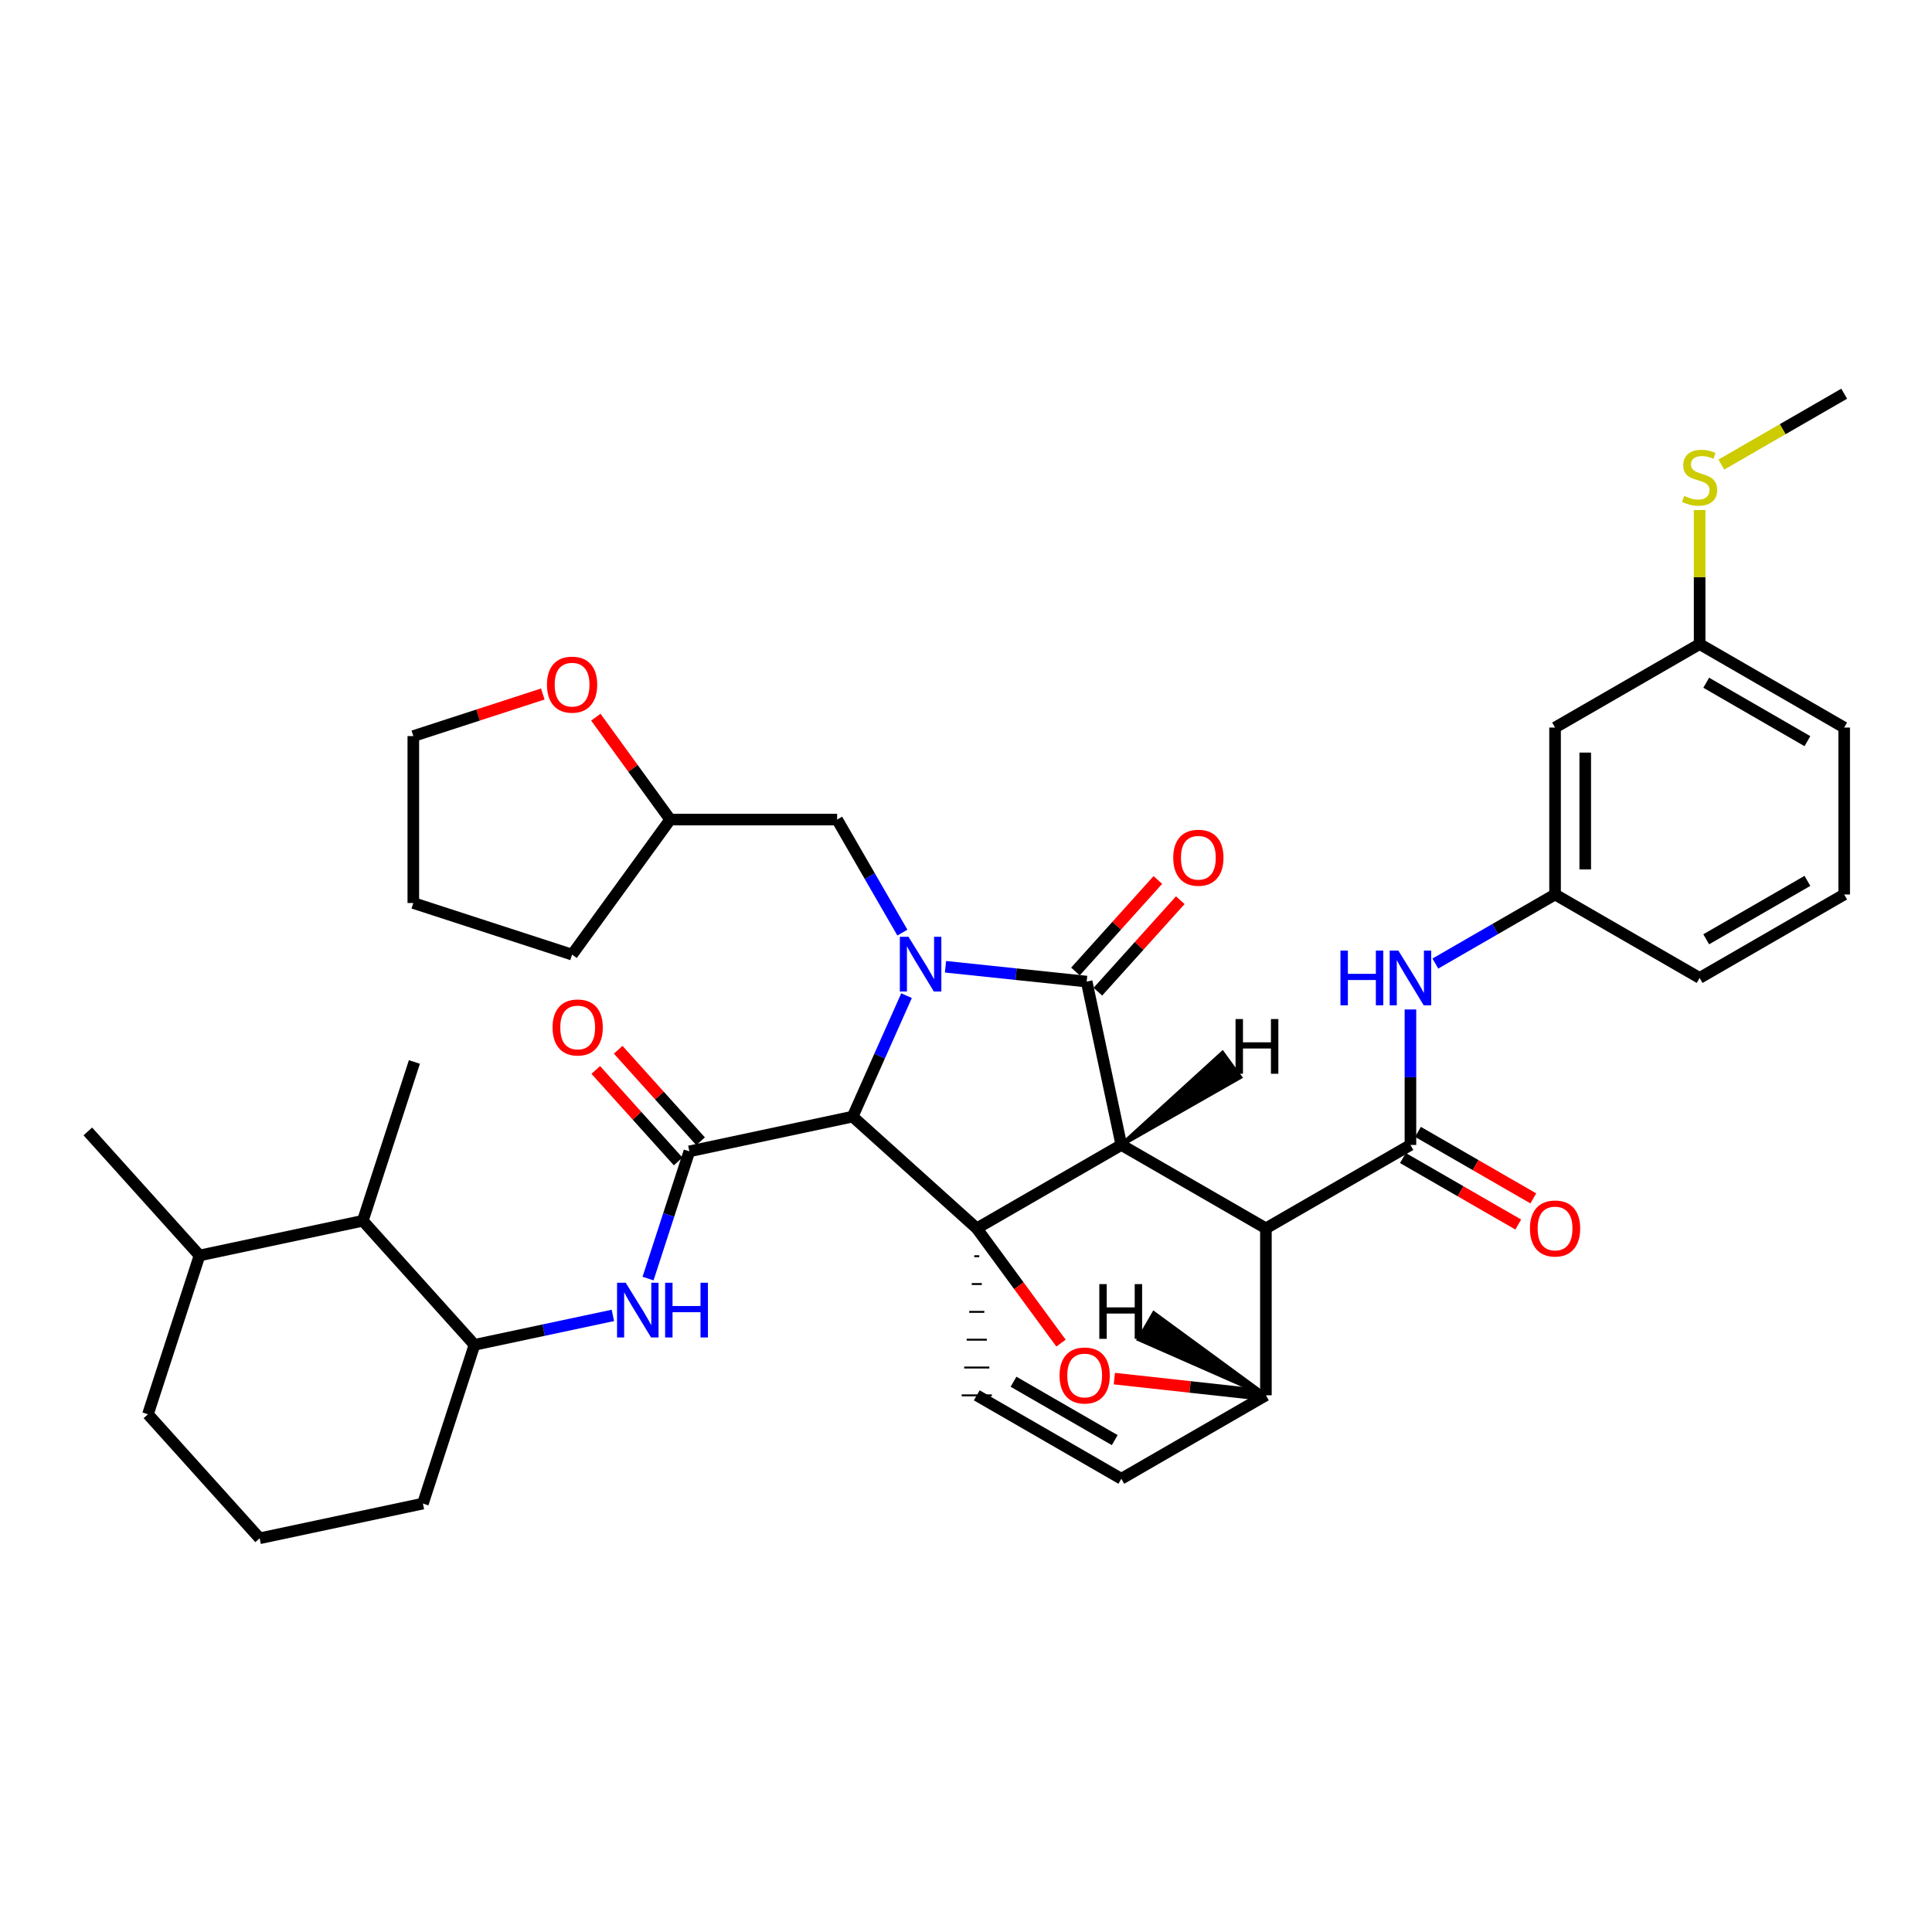 <?xml version='1.0' encoding='iso-8859-1'?>
<svg version='1.1' baseProfile='full'
              xmlns='http://www.w3.org/2000/svg'
                      xmlns:rdkit='http://www.rdkit.org/xml'
                      xmlns:xlink='http://www.w3.org/1999/xlink'
                  xml:space='preserve'
width='1000px' height='1000px' viewBox='0 0 1000 1000'>
<!-- END OF HEADER -->
<rect style='opacity:1.0;fill:#FFFFFF;stroke:none' width='1000' height='1000' x='0' y='0'> </rect>
<path class='bond-1' d='M 580.4,592.625 L 505.571,635.81' style='fill:none;fill-rule:evenodd;stroke:#000000;stroke-width:6px;stroke-linecap:butt;stroke-linejoin:miter;stroke-opacity:1' />
<path class='bond-2' d='M 580.4,592.625 L 655.229,635.784' style='fill:none;fill-rule:evenodd;stroke:#000000;stroke-width:6px;stroke-linecap:butt;stroke-linejoin:miter;stroke-opacity:1' />
<path class='bond-39' d='M 580.4,592.625 L 562.456,508.069' style='fill:none;fill-rule:evenodd;stroke:#000000;stroke-width:6px;stroke-linecap:butt;stroke-linejoin:miter;stroke-opacity:1' />
<path class='bond-44' d='M 580.4,592.625 L 641.935,557.565 L 632.754,544.93 Z' style='fill:#000000;fill-rule:evenodd;fill-opacity:1;stroke:#000000;stroke-width:2px;stroke-linecap:butt;stroke-linejoin:miter;stroke-opacity:1;' />
<path class='bond-0' d='M 469.224,515.357 L 455.28,546.655' style='fill:none;fill-rule:evenodd;stroke:#0000FF;stroke-width:6px;stroke-linecap:butt;stroke-linejoin:miter;stroke-opacity:1' />
<path class='bond-0' d='M 455.28,546.655 L 441.336,577.953' style='fill:none;fill-rule:evenodd;stroke:#000000;stroke-width:6px;stroke-linecap:butt;stroke-linejoin:miter;stroke-opacity:1' />
<path class='bond-10' d='M 467.072,482.717 L 450.182,453.462' style='fill:none;fill-rule:evenodd;stroke:#0000FF;stroke-width:6px;stroke-linecap:butt;stroke-linejoin:miter;stroke-opacity:1' />
<path class='bond-10' d='M 450.182,453.462 L 433.292,424.208' style='fill:none;fill-rule:evenodd;stroke:#000000;stroke-width:6px;stroke-linecap:butt;stroke-linejoin:miter;stroke-opacity:1' />
<path class='bond-38' d='M 489.395,500.392 L 525.926,504.231' style='fill:none;fill-rule:evenodd;stroke:#0000FF;stroke-width:6px;stroke-linecap:butt;stroke-linejoin:miter;stroke-opacity:1' />
<path class='bond-38' d='M 525.926,504.231 L 562.456,508.069' style='fill:none;fill-rule:evenodd;stroke:#000000;stroke-width:6px;stroke-linecap:butt;stroke-linejoin:miter;stroke-opacity:1' />
<path class='bond-40' d='M 505.571,635.81 L 527.373,665.501' style='fill:none;fill-rule:evenodd;stroke:#000000;stroke-width:6px;stroke-linecap:butt;stroke-linejoin:miter;stroke-opacity:1' />
<path class='bond-40' d='M 527.373,665.501 L 549.176,695.192' style='fill:none;fill-rule:evenodd;stroke:#FF0000;stroke-width:6px;stroke-linecap:butt;stroke-linejoin:miter;stroke-opacity:1' />
<path class='bond-41' d='M 505.571,635.81 L 441.336,577.953' style='fill:none;fill-rule:evenodd;stroke:#000000;stroke-width:6px;stroke-linecap:butt;stroke-linejoin:miter;stroke-opacity:1' />
<path class='bond-42' d='M 504.269,650.214 L 506.872,650.214' style='fill:none;fill-rule:evenodd;stroke:#000000;stroke-width:1.0px;stroke-linecap:butt;stroke-linejoin:miter;stroke-opacity:1' />
<path class='bond-42' d='M 502.967,664.617 L 508.174,664.617' style='fill:none;fill-rule:evenodd;stroke:#000000;stroke-width:1.0px;stroke-linecap:butt;stroke-linejoin:miter;stroke-opacity:1' />
<path class='bond-42' d='M 501.666,679.021 L 509.475,679.021' style='fill:none;fill-rule:evenodd;stroke:#000000;stroke-width:1.0px;stroke-linecap:butt;stroke-linejoin:miter;stroke-opacity:1' />
<path class='bond-42' d='M 500.364,693.424 L 510.777,693.424' style='fill:none;fill-rule:evenodd;stroke:#000000;stroke-width:1.0px;stroke-linecap:butt;stroke-linejoin:miter;stroke-opacity:1' />
<path class='bond-42' d='M 499.063,707.828 L 512.078,707.828' style='fill:none;fill-rule:evenodd;stroke:#000000;stroke-width:1.0px;stroke-linecap:butt;stroke-linejoin:miter;stroke-opacity:1' />
<path class='bond-42' d='M 497.761,722.231 L 513.38,722.231' style='fill:none;fill-rule:evenodd;stroke:#000000;stroke-width:1.0px;stroke-linecap:butt;stroke-linejoin:miter;stroke-opacity:1' />
<path class='bond-3' d='M 441.336,577.953 L 356.815,595.94' style='fill:none;fill-rule:evenodd;stroke:#000000;stroke-width:6px;stroke-linecap:butt;stroke-linejoin:miter;stroke-opacity:1' />
<path class='bond-4' d='M 655.229,635.784 L 730.041,592.625' style='fill:none;fill-rule:evenodd;stroke:#000000;stroke-width:6px;stroke-linecap:butt;stroke-linejoin:miter;stroke-opacity:1' />
<path class='bond-34' d='M 655.229,635.784 L 655.229,722.197' style='fill:none;fill-rule:evenodd;stroke:#000000;stroke-width:6px;stroke-linecap:butt;stroke-linejoin:miter;stroke-opacity:1' />
<path class='bond-6' d='M 356.815,595.94 L 346.12,628.865' style='fill:none;fill-rule:evenodd;stroke:#000000;stroke-width:6px;stroke-linecap:butt;stroke-linejoin:miter;stroke-opacity:1' />
<path class='bond-6' d='M 346.12,628.865 L 335.426,661.79' style='fill:none;fill-rule:evenodd;stroke:#0000FF;stroke-width:6px;stroke-linecap:butt;stroke-linejoin:miter;stroke-opacity:1' />
<path class='bond-12' d='M 362.618,590.715 L 341.296,567.03' style='fill:none;fill-rule:evenodd;stroke:#000000;stroke-width:6px;stroke-linecap:butt;stroke-linejoin:miter;stroke-opacity:1' />
<path class='bond-12' d='M 341.296,567.03 L 319.973,543.346' style='fill:none;fill-rule:evenodd;stroke:#FF0000;stroke-width:6px;stroke-linecap:butt;stroke-linejoin:miter;stroke-opacity:1' />
<path class='bond-12' d='M 351.011,601.165 L 329.688,577.48' style='fill:none;fill-rule:evenodd;stroke:#000000;stroke-width:6px;stroke-linecap:butt;stroke-linejoin:miter;stroke-opacity:1' />
<path class='bond-12' d='M 329.688,577.48 L 308.366,553.795' style='fill:none;fill-rule:evenodd;stroke:#FF0000;stroke-width:6px;stroke-linecap:butt;stroke-linejoin:miter;stroke-opacity:1' />
<path class='bond-5' d='M 576.783,713.562 L 616.006,717.879' style='fill:none;fill-rule:evenodd;stroke:#FF0000;stroke-width:6px;stroke-linecap:butt;stroke-linejoin:miter;stroke-opacity:1' />
<path class='bond-5' d='M 616.006,717.879 L 655.229,722.197' style='fill:none;fill-rule:evenodd;stroke:#000000;stroke-width:6px;stroke-linecap:butt;stroke-linejoin:miter;stroke-opacity:1' />
<path class='bond-8' d='M 730.041,592.625 L 730.041,557.562' style='fill:none;fill-rule:evenodd;stroke:#000000;stroke-width:6px;stroke-linecap:butt;stroke-linejoin:miter;stroke-opacity:1' />
<path class='bond-8' d='M 730.041,557.562 L 730.041,522.499' style='fill:none;fill-rule:evenodd;stroke:#0000FF;stroke-width:6px;stroke-linecap:butt;stroke-linejoin:miter;stroke-opacity:1' />
<path class='bond-13' d='M 726.14,599.391 L 755.988,616.6' style='fill:none;fill-rule:evenodd;stroke:#000000;stroke-width:6px;stroke-linecap:butt;stroke-linejoin:miter;stroke-opacity:1' />
<path class='bond-13' d='M 755.988,616.6 L 785.835,633.809' style='fill:none;fill-rule:evenodd;stroke:#FF0000;stroke-width:6px;stroke-linecap:butt;stroke-linejoin:miter;stroke-opacity:1' />
<path class='bond-13' d='M 733.941,585.86 L 763.789,603.069' style='fill:none;fill-rule:evenodd;stroke:#000000;stroke-width:6px;stroke-linecap:butt;stroke-linejoin:miter;stroke-opacity:1' />
<path class='bond-13' d='M 763.789,603.069 L 793.636,620.278' style='fill:none;fill-rule:evenodd;stroke:#FF0000;stroke-width:6px;stroke-linecap:butt;stroke-linejoin:miter;stroke-opacity:1' />
<path class='bond-33' d='M 655.229,722.197 L 580.4,765.407' style='fill:none;fill-rule:evenodd;stroke:#000000;stroke-width:6px;stroke-linecap:butt;stroke-linejoin:miter;stroke-opacity:1' />
<path class='bond-45' d='M 655.229,722.197 L 597.237,679.701 L 589.428,693.227 Z' style='fill:#000000;fill-rule:evenodd;fill-opacity:1;stroke:#000000;stroke-width:2px;stroke-linecap:butt;stroke-linejoin:miter;stroke-opacity:1;' />
<path class='bond-7' d='M 505.571,722.231 L 580.4,765.407' style='fill:none;fill-rule:evenodd;stroke:#000000;stroke-width:6px;stroke-linecap:butt;stroke-linejoin:miter;stroke-opacity:1' />
<path class='bond-7' d='M 524.6,715.18 L 576.981,745.403' style='fill:none;fill-rule:evenodd;stroke:#000000;stroke-width:6px;stroke-linecap:butt;stroke-linejoin:miter;stroke-opacity:1' />
<path class='bond-9' d='M 317.224,680.852 L 281.409,688.466' style='fill:none;fill-rule:evenodd;stroke:#0000FF;stroke-width:6px;stroke-linecap:butt;stroke-linejoin:miter;stroke-opacity:1' />
<path class='bond-9' d='M 281.409,688.466 L 245.595,696.079' style='fill:none;fill-rule:evenodd;stroke:#000000;stroke-width:6px;stroke-linecap:butt;stroke-linejoin:miter;stroke-opacity:1' />
<path class='bond-14' d='M 742.941,498.734 L 773.919,480.859' style='fill:none;fill-rule:evenodd;stroke:#0000FF;stroke-width:6px;stroke-linecap:butt;stroke-linejoin:miter;stroke-opacity:1' />
<path class='bond-14' d='M 773.919,480.859 L 804.896,462.985' style='fill:none;fill-rule:evenodd;stroke:#000000;stroke-width:6px;stroke-linecap:butt;stroke-linejoin:miter;stroke-opacity:1' />
<path class='bond-11' d='M 245.595,696.079 L 187.79,631.871' style='fill:none;fill-rule:evenodd;stroke:#000000;stroke-width:6px;stroke-linecap:butt;stroke-linejoin:miter;stroke-opacity:1' />
<path class='bond-21' d='M 245.595,696.079 L 218.905,778.249' style='fill:none;fill-rule:evenodd;stroke:#000000;stroke-width:6px;stroke-linecap:butt;stroke-linejoin:miter;stroke-opacity:1' />
<path class='bond-19' d='M 433.292,424.208 L 346.888,424.208' style='fill:none;fill-rule:evenodd;stroke:#000000;stroke-width:6px;stroke-linecap:butt;stroke-linejoin:miter;stroke-opacity:1' />
<path class='bond-43' d='M 599.307,455.484 L 577.98,479.164' style='fill:none;fill-rule:evenodd;stroke:#FF0000;stroke-width:6px;stroke-linecap:butt;stroke-linejoin:miter;stroke-opacity:1' />
<path class='bond-43' d='M 577.98,479.164 L 556.653,502.843' style='fill:none;fill-rule:evenodd;stroke:#000000;stroke-width:6px;stroke-linecap:butt;stroke-linejoin:miter;stroke-opacity:1' />
<path class='bond-43' d='M 610.913,465.936 L 589.586,489.616' style='fill:none;fill-rule:evenodd;stroke:#FF0000;stroke-width:6px;stroke-linecap:butt;stroke-linejoin:miter;stroke-opacity:1' />
<path class='bond-43' d='M 589.586,489.616 L 568.259,513.296' style='fill:none;fill-rule:evenodd;stroke:#000000;stroke-width:6px;stroke-linecap:butt;stroke-linejoin:miter;stroke-opacity:1' />
<path class='bond-17' d='M 187.79,631.871 L 103.268,649.832' style='fill:none;fill-rule:evenodd;stroke:#000000;stroke-width:6px;stroke-linecap:butt;stroke-linejoin:miter;stroke-opacity:1' />
<path class='bond-24' d='M 187.79,631.871 L 214.488,549.675' style='fill:none;fill-rule:evenodd;stroke:#000000;stroke-width:6px;stroke-linecap:butt;stroke-linejoin:miter;stroke-opacity:1' />
<path class='bond-15' d='M 804.896,462.985 L 804.896,376.58' style='fill:none;fill-rule:evenodd;stroke:#000000;stroke-width:6px;stroke-linecap:butt;stroke-linejoin:miter;stroke-opacity:1' />
<path class='bond-15' d='M 820.514,450.024 L 820.514,389.541' style='fill:none;fill-rule:evenodd;stroke:#000000;stroke-width:6px;stroke-linecap:butt;stroke-linejoin:miter;stroke-opacity:1' />
<path class='bond-25' d='M 804.896,462.985 L 879.725,506.178' style='fill:none;fill-rule:evenodd;stroke:#000000;stroke-width:6px;stroke-linecap:butt;stroke-linejoin:miter;stroke-opacity:1' />
<path class='bond-18' d='M 804.896,376.58 L 879.725,333.378' style='fill:none;fill-rule:evenodd;stroke:#000000;stroke-width:6px;stroke-linecap:butt;stroke-linejoin:miter;stroke-opacity:1' />
<path class='bond-16' d='M 308.399,371.21 L 327.644,397.709' style='fill:none;fill-rule:evenodd;stroke:#FF0000;stroke-width:6px;stroke-linecap:butt;stroke-linejoin:miter;stroke-opacity:1' />
<path class='bond-16' d='M 327.644,397.709 L 346.888,424.208' style='fill:none;fill-rule:evenodd;stroke:#000000;stroke-width:6px;stroke-linecap:butt;stroke-linejoin:miter;stroke-opacity:1' />
<path class='bond-26' d='M 280.951,359.217 L 247.442,370.107' style='fill:none;fill-rule:evenodd;stroke:#FF0000;stroke-width:6px;stroke-linecap:butt;stroke-linejoin:miter;stroke-opacity:1' />
<path class='bond-26' d='M 247.442,370.107 L 213.933,380.997' style='fill:none;fill-rule:evenodd;stroke:#000000;stroke-width:6px;stroke-linecap:butt;stroke-linejoin:miter;stroke-opacity:1' />
<path class='bond-29' d='M 103.268,649.832 L 45.455,585.623' style='fill:none;fill-rule:evenodd;stroke:#000000;stroke-width:6px;stroke-linecap:butt;stroke-linejoin:miter;stroke-opacity:1' />
<path class='bond-36' d='M 103.268,649.832 L 76.578,732.028' style='fill:none;fill-rule:evenodd;stroke:#000000;stroke-width:6px;stroke-linecap:butt;stroke-linejoin:miter;stroke-opacity:1' />
<path class='bond-20' d='M 879.725,333.378 L 879.725,298.688' style='fill:none;fill-rule:evenodd;stroke:#000000;stroke-width:6px;stroke-linecap:butt;stroke-linejoin:miter;stroke-opacity:1' />
<path class='bond-20' d='M 879.725,298.688 L 879.725,263.998' style='fill:none;fill-rule:evenodd;stroke:#CCCC00;stroke-width:6px;stroke-linecap:butt;stroke-linejoin:miter;stroke-opacity:1' />
<path class='bond-37' d='M 879.725,333.378 L 954.545,376.58' style='fill:none;fill-rule:evenodd;stroke:#000000;stroke-width:6px;stroke-linecap:butt;stroke-linejoin:miter;stroke-opacity:1' />
<path class='bond-37' d='M 883.138,353.384 L 935.513,383.626' style='fill:none;fill-rule:evenodd;stroke:#000000;stroke-width:6px;stroke-linecap:butt;stroke-linejoin:miter;stroke-opacity:1' />
<path class='bond-31' d='M 346.888,424.208 L 296.111,494.108' style='fill:none;fill-rule:evenodd;stroke:#000000;stroke-width:6px;stroke-linecap:butt;stroke-linejoin:miter;stroke-opacity:1' />
<path class='bond-30' d='M 890.965,240.471 L 922.755,222.126' style='fill:none;fill-rule:evenodd;stroke:#CCCC00;stroke-width:6px;stroke-linecap:butt;stroke-linejoin:miter;stroke-opacity:1' />
<path class='bond-30' d='M 922.755,222.126 L 954.545,203.781' style='fill:none;fill-rule:evenodd;stroke:#000000;stroke-width:6px;stroke-linecap:butt;stroke-linejoin:miter;stroke-opacity:1' />
<path class='bond-22' d='M 218.905,778.249 L 134.392,796.219' style='fill:none;fill-rule:evenodd;stroke:#000000;stroke-width:6px;stroke-linecap:butt;stroke-linejoin:miter;stroke-opacity:1' />
<path class='bond-27' d='M 134.392,796.219 L 76.578,732.028' style='fill:none;fill-rule:evenodd;stroke:#000000;stroke-width:6px;stroke-linecap:butt;stroke-linejoin:miter;stroke-opacity:1' />
<path class='bond-23' d='M 954.545,462.985 L 879.725,506.178' style='fill:none;fill-rule:evenodd;stroke:#000000;stroke-width:6px;stroke-linecap:butt;stroke-linejoin:miter;stroke-opacity:1' />
<path class='bond-23' d='M 935.514,455.937 L 883.139,486.173' style='fill:none;fill-rule:evenodd;stroke:#000000;stroke-width:6px;stroke-linecap:butt;stroke-linejoin:miter;stroke-opacity:1' />
<path class='bond-28' d='M 954.545,462.985 L 954.545,376.58' style='fill:none;fill-rule:evenodd;stroke:#000000;stroke-width:6px;stroke-linecap:butt;stroke-linejoin:miter;stroke-opacity:1' />
<path class='bond-35' d='M 213.933,380.997 L 213.933,467.401' style='fill:none;fill-rule:evenodd;stroke:#000000;stroke-width:6px;stroke-linecap:butt;stroke-linejoin:miter;stroke-opacity:1' />
<path class='bond-32' d='M 296.111,494.108 L 213.933,467.401' style='fill:none;fill-rule:evenodd;stroke:#000000;stroke-width:6px;stroke-linecap:butt;stroke-linejoin:miter;stroke-opacity:1' />
<path  class='atom-1' d='M 470.234 484.877
L 479.514 499.877
Q 480.434 501.357, 481.914 504.037
Q 483.394 506.717, 483.474 506.877
L 483.474 484.877
L 487.234 484.877
L 487.234 513.197
L 483.354 513.197
L 473.394 496.797
Q 472.234 494.877, 470.994 492.677
Q 469.794 490.477, 469.434 489.797
L 469.434 513.197
L 465.754 513.197
L 465.754 484.877
L 470.234 484.877
' fill='#0000FF'/>
<path  class='atom-6' d='M 548.423 711.951
Q 548.423 705.151, 551.783 701.351
Q 555.143 697.551, 561.423 697.551
Q 567.703 697.551, 571.063 701.351
Q 574.423 705.151, 574.423 711.951
Q 574.423 718.831, 571.023 722.751
Q 567.623 726.631, 561.423 726.631
Q 555.183 726.631, 551.783 722.751
Q 548.423 718.871, 548.423 711.951
M 561.423 723.431
Q 565.743 723.431, 568.063 720.551
Q 570.423 717.631, 570.423 711.951
Q 570.423 706.391, 568.063 703.591
Q 565.743 700.751, 561.423 700.751
Q 557.103 700.751, 554.743 703.551
Q 552.423 706.351, 552.423 711.951
Q 552.423 717.671, 554.743 720.551
Q 557.103 723.431, 561.423 723.431
' fill='#FF0000'/>
<path  class='atom-10' d='M 323.865 663.95
L 333.145 678.95
Q 334.065 680.43, 335.545 683.11
Q 337.025 685.79, 337.105 685.95
L 337.105 663.95
L 340.865 663.95
L 340.865 692.27
L 336.985 692.27
L 327.025 675.87
Q 325.865 673.95, 324.625 671.75
Q 323.425 669.55, 323.065 668.87
L 323.065 692.27
L 319.385 692.27
L 319.385 663.95
L 323.865 663.95
' fill='#0000FF'/>
<path  class='atom-10' d='M 344.265 663.95
L 348.105 663.95
L 348.105 675.99
L 362.585 675.99
L 362.585 663.95
L 366.425 663.95
L 366.425 692.27
L 362.585 692.27
L 362.585 679.19
L 348.105 679.19
L 348.105 692.27
L 344.265 692.27
L 344.265 663.95
' fill='#0000FF'/>
<path  class='atom-12' d='M 693.821 492.018
L 697.661 492.018
L 697.661 504.058
L 712.141 504.058
L 712.141 492.018
L 715.981 492.018
L 715.981 520.338
L 712.141 520.338
L 712.141 507.258
L 697.661 507.258
L 697.661 520.338
L 693.821 520.338
L 693.821 492.018
' fill='#0000FF'/>
<path  class='atom-12' d='M 723.781 492.018
L 733.061 507.018
Q 733.981 508.498, 735.461 511.178
Q 736.941 513.858, 737.021 514.018
L 737.021 492.018
L 740.781 492.018
L 740.781 520.338
L 736.901 520.338
L 726.941 503.938
Q 725.781 502.018, 724.541 499.818
Q 723.341 497.618, 722.981 496.938
L 722.981 520.338
L 719.301 520.338
L 719.301 492.018
L 723.781 492.018
' fill='#0000FF'/>
<path  class='atom-15' d='M 607.27 443.958
Q 607.27 437.158, 610.63 433.358
Q 613.99 429.558, 620.27 429.558
Q 626.55 429.558, 629.91 433.358
Q 633.27 437.158, 633.27 443.958
Q 633.27 450.838, 629.87 454.758
Q 626.47 458.638, 620.27 458.638
Q 614.03 458.638, 610.63 454.758
Q 607.27 450.878, 607.27 443.958
M 620.27 455.438
Q 624.59 455.438, 626.91 452.558
Q 629.27 449.638, 629.27 443.958
Q 629.27 438.398, 626.91 435.598
Q 624.59 432.758, 620.27 432.758
Q 615.95 432.758, 613.59 435.558
Q 611.27 438.358, 611.27 443.958
Q 611.27 449.678, 613.59 452.558
Q 615.95 455.438, 620.27 455.438
' fill='#FF0000'/>
<path  class='atom-17' d='M 286.009 531.811
Q 286.009 525.011, 289.369 521.211
Q 292.729 517.411, 299.009 517.411
Q 305.289 517.411, 308.649 521.211
Q 312.009 525.011, 312.009 531.811
Q 312.009 538.691, 308.609 542.611
Q 305.209 546.491, 299.009 546.491
Q 292.769 546.491, 289.369 542.611
Q 286.009 538.731, 286.009 531.811
M 299.009 543.291
Q 303.329 543.291, 305.649 540.411
Q 308.009 537.491, 308.009 531.811
Q 308.009 526.251, 305.649 523.451
Q 303.329 520.611, 299.009 520.611
Q 294.689 520.611, 292.329 523.411
Q 290.009 526.211, 290.009 531.811
Q 290.009 537.531, 292.329 540.411
Q 294.689 543.291, 299.009 543.291
' fill='#FF0000'/>
<path  class='atom-18' d='M 791.896 635.864
Q 791.896 629.064, 795.256 625.264
Q 798.616 621.464, 804.896 621.464
Q 811.176 621.464, 814.536 625.264
Q 817.896 629.064, 817.896 635.864
Q 817.896 642.744, 814.496 646.664
Q 811.096 650.544, 804.896 650.544
Q 798.656 650.544, 795.256 646.664
Q 791.896 642.784, 791.896 635.864
M 804.896 647.344
Q 809.216 647.344, 811.536 644.464
Q 813.896 641.544, 813.896 635.864
Q 813.896 630.304, 811.536 627.504
Q 809.216 624.664, 804.896 624.664
Q 800.576 624.664, 798.216 627.464
Q 795.896 630.264, 795.896 635.864
Q 795.896 641.584, 798.216 644.464
Q 800.576 647.344, 804.896 647.344
' fill='#FF0000'/>
<path  class='atom-21' d='M 283.111 354.37
Q 283.111 347.57, 286.471 343.77
Q 289.831 339.97, 296.111 339.97
Q 302.391 339.97, 305.751 343.77
Q 309.111 347.57, 309.111 354.37
Q 309.111 361.25, 305.711 365.17
Q 302.311 369.05, 296.111 369.05
Q 289.871 369.05, 286.471 365.17
Q 283.111 361.29, 283.111 354.37
M 296.111 365.85
Q 300.431 365.85, 302.751 362.97
Q 305.111 360.05, 305.111 354.37
Q 305.111 348.81, 302.751 346.01
Q 300.431 343.17, 296.111 343.17
Q 291.791 343.17, 289.431 345.97
Q 287.111 348.77, 287.111 354.37
Q 287.111 360.09, 289.431 362.97
Q 291.791 365.85, 296.111 365.85
' fill='#FF0000'/>
<path  class='atom-25' d='M 871.725 256.677
Q 872.045 256.797, 873.365 257.357
Q 874.685 257.917, 876.125 258.277
Q 877.605 258.597, 879.045 258.597
Q 881.725 258.597, 883.285 257.317
Q 884.845 255.997, 884.845 253.717
Q 884.845 252.157, 884.045 251.197
Q 883.285 250.237, 882.085 249.717
Q 880.885 249.197, 878.885 248.597
Q 876.365 247.837, 874.845 247.117
Q 873.365 246.397, 872.285 244.877
Q 871.245 243.357, 871.245 240.797
Q 871.245 237.237, 873.645 235.037
Q 876.085 232.837, 880.885 232.837
Q 884.165 232.837, 887.885 234.397
L 886.965 237.477
Q 883.565 236.077, 881.005 236.077
Q 878.245 236.077, 876.725 237.237
Q 875.205 238.357, 875.245 240.317
Q 875.245 241.837, 876.005 242.757
Q 876.805 243.677, 877.925 244.197
Q 879.085 244.717, 881.005 245.317
Q 883.565 246.117, 885.085 246.917
Q 886.605 247.717, 887.685 249.357
Q 888.805 250.957, 888.805 253.717
Q 888.805 257.637, 886.165 259.757
Q 883.565 261.837, 879.205 261.837
Q 876.685 261.837, 874.765 261.277
Q 872.885 260.757, 870.645 259.837
L 871.725 256.677
' fill='#CCCC00'/>
<path  class='atom-39' d='M 639.514 527.46
L 643.354 527.46
L 643.354 539.5
L 657.834 539.5
L 657.834 527.46
L 661.674 527.46
L 661.674 555.78
L 657.834 555.78
L 657.834 542.7
L 643.354 542.7
L 643.354 555.78
L 639.514 555.78
L 639.514 527.46
' fill='#000000'/>
<path  class='atom-40' d='M 569.003 664.656
L 572.843 664.656
L 572.843 676.696
L 587.323 676.696
L 587.323 664.656
L 591.163 664.656
L 591.163 692.976
L 587.323 692.976
L 587.323 679.896
L 572.843 679.896
L 572.843 692.976
L 569.003 692.976
L 569.003 664.656
' fill='#000000'/>
</svg>
